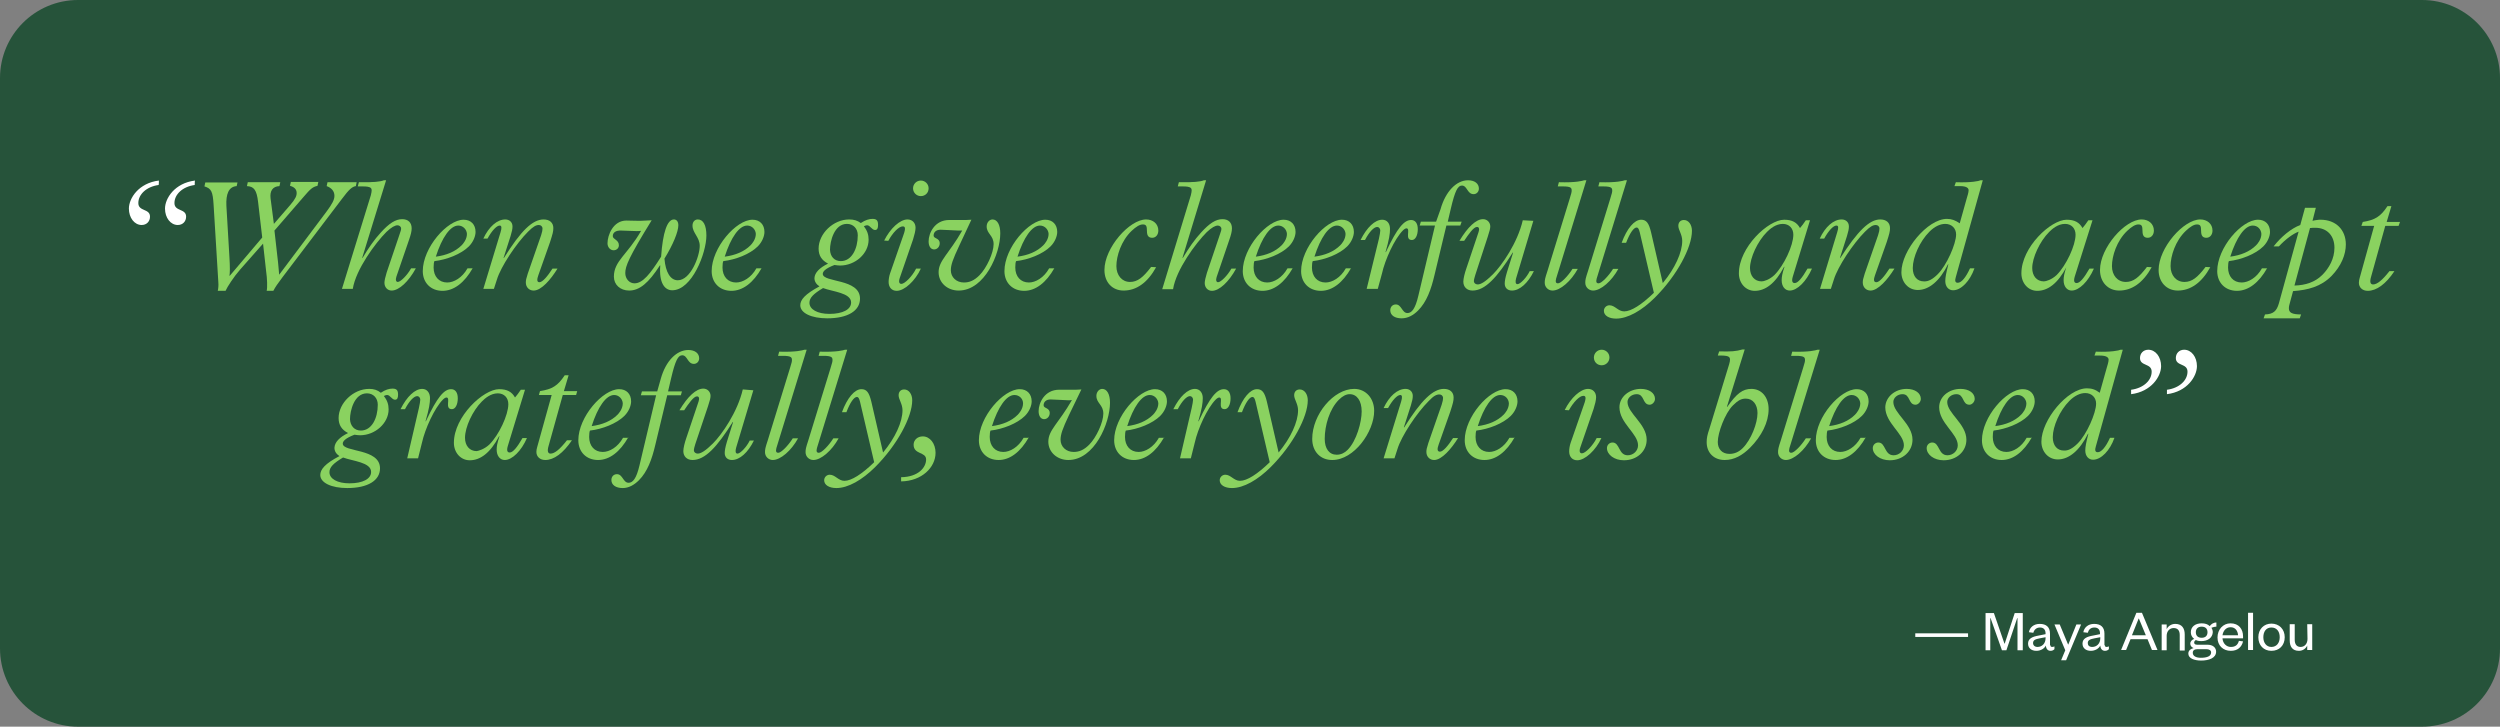 <?xml version="1.0" encoding="utf-8"?>
<!-- Generator: Adobe Illustrator 25.0.0, SVG Export Plug-In . SVG Version: 6.00 Build 0)  -->
<svg version="1.1" id="Layer_1" xmlns="http://www.w3.org/2000/svg" xmlns:xlink="http://www.w3.org/1999/xlink" x="0px" y="0px"
	 viewBox="0 0 900 261.6" style="enable-background:new 0 0 900 261.6;" xml:space="preserve">
<rect x="0" y="0" width="900" height="261.6" fill="#808080" stroke="none"/>
<style type="text/css">
	.st0{fill:#26533A;}
	.st1{fill:#FFFFFF;}
	.st2{fill:#8AD260;}
</style>
<g>
	<path class="st0" d="M871.9,261.6H28.1C12.6,261.6,0,249,0,233.4V28.1C0,12.6,12.6,0,28.1,0h843.8C887.4,0,900,12.6,900,28.1v205.3
		C900,249,887.4,261.6,871.9,261.6z"/>
</g>
<g>
	<path class="st1" d="M57.1,66.6c-4.4,0.6-7.3,3.4-7.3,6.5c0,3.1,4.2,1.9,4.2,4.9c0,1.7-1.2,3-3,3c-2.6,0-4.6-2.6-4.6-5.9
		c0-3.7,3.5-9.2,10.8-10.1C57.2,65,57.2,66.6,57.1,66.6z M70.1,66.6c-4.4,0.6-7.3,3.4-7.3,6.5c0,3.1,4.2,1.9,4.2,4.9
		c0,1.7-1.2,3-3,3c-2.6,0-4.6-2.6-4.6-5.9c0-3.7,3.5-9.2,10.8-10.1C70.1,65,70.1,66.6,70.1,66.6z"/>
	<path class="st2" d="M94.7,87.7l-8.3,9.4c-2.2,2.5-4.6,6.2-5.2,7.6h-2.8c0.2-0.8,0.3-2.1,0.2-3.1l-1.7-27.8
		c-0.3-4.9-0.8-5.9-3.3-6.7l0.3-1.4h11.6L85.2,67c-2.9,0.2-3.9,2.9-3.7,7.1l1.1,18.6c0.2,3.2,0.2,5.8,0,6.5l0.1,0.1l11.7-13.8
		l-1.5-12.9c-0.5-4.2-1.5-5.5-4-5.6l0.3-1.4h11.7l-0.3,1.4c-2.5,0.1-3.5,1.8-3.2,4.4l1.2,9.2l5.8-6.7c2-2.3,2.4-3.4,2.4-4.4
		c0-1.4-0.9-2.2-2.4-2.6l0.3-1.4h9.9l-0.3,1.4c-1.7,0.4-2.4,0.9-5.2,4.2L98.8,83l1.3,11.5c0.2,1.5,0.3,3.8,0.4,4.4l17.1-22.8
		c2-2.7,2.8-4.2,2.8-5.6c0-1.7-1.1-2.9-2.8-3.5l0.3-1.4h10.5l-0.3,1.4c-1.3,0.2-2.4,1.1-5,4.6l-21.4,28.2c-1.8,2.4-2.5,3.4-3.3,4.9
		H96c0.3-1.1,0.2-4.4-0.2-7.1L94.7,87.7z"/>
	<path class="st2" d="M133.5,70.3c0.2-0.9,0.3-1.3,0.3-1.7c0-1.2-0.6-1.6-5-1.5l0.4-1.5c5.3,0.1,7.8-0.2,9-0.7h0.8l-8.6,27.9
		l0.1,0.1c2.2-3.7,4.3-6.7,6.6-9.2c3-3.3,5.3-4.8,7.7-4.8c2.1,0,3.4,1.2,3.4,3.3c0,1.1-0.3,2.3-1,4.3l-4.5,13.1
		c-0.4,1.2-0.1,1.9,0.5,1.9c1,0,3.4-2.4,4.8-4.9h1.7c-2.6,4.8-6.1,8-8.7,8c-1.5,0-2.6-1.2-2.6-2.8c0-0.7,0.3-2.1,0.8-3.7l4.6-13.6
		c0.4-1.3,0.6-1.6,0.6-2.2c0-0.7-0.6-1.2-1.3-1.2c-0.9,0-2.2,0.7-4,2.4c-3.9,3.9-11,13.5-12.1,20.5h-3.9L133.5,70.3z"/>
	<path class="st2" d="M170.2,96.5c-3,5.3-6.8,8.2-10.9,8.2c-4.2,0-7.1-2.9-7.1-7.1c0-8.4,8.8-18.5,14.7-18.5c2.6,0,4.3,1.7,4.3,4.4
		c0,1.5-0.8,3.6-2.4,5.2c-2.8,2.8-8,4.8-12.4,5.3c-0.2,0.3-0.3,1.3-0.3,2.3c0,3.2,1.9,5.4,4.9,5.4c2.4,0,5.4-1.7,7.3-5.1H170.2z
		 M165,81.2c-2.9,0-5.9,4.3-8.1,11.2c3.8-0.5,7-1.8,9.3-4.1c0.5-0.5,1.9-2.1,1.9-4.1C168,82.6,166.7,81.2,165,81.2z"/>
	<path class="st2" d="M180.2,83.6c0.5-1.6,0.4-2.4-0.3-2.4c-1.1,0-2.8,1.8-4.4,4.7H174c2-4.3,5-6.9,7.9-6.9c1.5,0,2.6,1,2.6,2.5
		c0,1-0.2,1.8-0.7,3.5l-2.5,7.8l0.1,0.1c6.1-9.8,10.3-13.9,14.3-13.9c2.2,0,3.5,1.2,3.5,3.1c0,1.2-0.2,2-1.2,5.1l-4.2,11.9
		c-0.5,1.4-0.6,2.5,0.4,2.5c1.1,0,2.9-2.1,4.7-4.9h1.8c-2.4,3.9-5.8,7.9-8.6,7.9c-1.6,0-2.8-1.2-2.8-2.9c0-0.8,0.1-1.3,0.7-3.2
		l4.8-13.8c0.4-1.2,0.5-1.9,0.5-2.4c0-0.8-0.6-1.3-1.3-1.3c-1,0-2,0.5-3.9,2.4c-4.3,4.3-9.8,12.6-11.2,17.2l-1.1,3.4H174L180.2,83.6
		z"/>
	<path class="st2" d="M223.7,83c-2-0.1-3.1,0.7-3.1,2c0,1.2,2.2,1.3,2.2,3.3c0,1-0.8,1.8-1.9,1.8c-1.2,0-2.2-1.1-2.2-2.5
		c0-2.9,2-8.2,6.8-8.2c1.1,0,3.1,0.1,4.9,0.1c1.1,0,3.4-0.2,4.2-0.2c-8.2,13.3-9.5,16.5-9.5,19c0,2.1,1.5,3.7,3.3,3.7
		c3,0,5.7-3.4,9.6-9.6c0.6-8.7,2.2-13.4,4.6-13.4c1,0,1.6,0.8,1.6,2.1c0,2.3-1.9,7-5,12c0.4,5,2.2,7.8,4.8,7.8
		c4.6,0,7.9-8.6,7.9-12.4c0-3.1-2.6-4.6-2.6-7.3c0-1.3,0.8-2.2,1.9-2.2c2,0,3.1,2.1,3.1,5.8c0,6.3-5.2,19.7-12.3,19.7
		c-2.8,0-4.8-2.8-4.3-8.9l-0.1-0.1c-4.1,6.4-7.4,9.1-11.1,9.1c-3.2,0-5.5-2.1-5.5-5c0-5.7,4.9-7.9,9.8-16.5
		c-0.7,0.1-1.1,0.1-1.6,0.1L223.7,83z"/>
	<path class="st2" d="M274.2,96.5c-3,5.3-6.8,8.2-10.9,8.2c-4.2,0-7.1-2.9-7.1-7.1c0-8.4,8.8-18.5,14.7-18.5c2.6,0,4.3,1.7,4.3,4.4
		c0,1.5-0.8,3.6-2.4,5.2c-2.8,2.8-8,4.8-12.4,5.3c-0.2,0.3-0.3,1.3-0.3,2.3c0,3.2,1.9,5.4,4.9,5.4c2.4,0,5.4-1.7,7.3-5.1H274.2z
		 M269,81.2c-2.9,0-5.9,4.3-8.1,11.2c3.8-0.5,7-1.8,9.3-4.1c0.5-0.5,1.9-2.1,1.9-4.1C272,82.6,270.7,81.2,269,81.2z"/>
	<path class="st2" d="M298.1,94.9c-2.3-1.2-3.4-2.9-3.4-5.4c0-5.4,5.3-10.5,11-10.5c1.7,0,3,0.4,4.2,1.3c1.6-1.1,3-1.5,4.2-1.5
		c1.5,0,2,0.6,2,2.2c0,1.2-0.3,1.8-1.1,1.8c-1.1,0-1.8-1.7-2.8-1.7c-0.4,0-1,0.2-1.2,0.4c1.2,1.5,1.7,3,1.7,4.8
		c0,5-4.8,9.3-10.3,9.3c-0.6,0-1.1-0.1-2-0.2c-3.4,1.3-4.2,2.4-4.2,3.2c0,3.2,13.4,1.6,13.4,8.9c0,4.4-4.4,7.1-11.8,7.1
		c-5.7,0-9.7-1.9-9.7-4.7c0-2,1.7-4,6.9-6.8c-1.2-0.8-1.8-1.8-1.8-3C293.3,98.2,295,96.4,298.1,94.9z M298.6,113
		c4.8,0,7.8-1.6,7.8-4.1c0-3.5-6.7-3.9-10.1-5.2c-3.5,2.1-4.9,3.5-4.9,5.3C291.4,111.4,294.3,113,298.6,113z M302.7,94
		c3.9,0,6.1-4.4,6.1-9.3c0-2.4-1.6-4.1-3.9-4.1c-4.6,0-6.1,6.3-6.1,9.3C298.9,92.4,300.4,94,302.7,94z"/>
	<path class="st2" d="M318.3,86.6c2.2-4.4,5.7-7.6,8.4-7.6c1.7,0,2.9,1.2,2.9,3c0,1-0.4,2.6-0.9,4.2l-4.8,13.9
		c-0.5,1.5-0.1,2.1,0.6,2.1c1.2,0,3.9-2.7,5.3-5.5h1.7c-2,4.4-5.9,8-8.7,8c-1.7,0-2.9-1.2-2.9-3.2c0-0.9,0.2-2.1,0.5-3l4.8-13.8
		c1-2.7,0.6-3.2-0.2-3.2c-1.4,0-3.6,2.2-5.2,5.2L318.3,86.6L318.3,86.6z M331.5,65c1.5,0,2.8,1.2,2.8,2.8s-1.2,2.8-2.8,2.8
		c-1.5,0-2.8-1.2-2.8-2.8S330,65,331.5,65z"/>
	<path class="st2" d="M345.3,88.5c-2.3,4.9-3,6.9-3,8.8c0,2.5,2,4.4,4.7,4.4c2,0,3.7-0.7,5.6-2.6c2.6-2.6,5.1-8.1,5.1-11.2
		c0-3.2-2.5-3.7-2.5-6.4c0-1.4,1-2.5,2.1-2.5c1.7,0,2.8,1.9,2.8,5c0,7.3-5.6,20.6-15,20.6c-4,0-7.2-2.8-7.2-6.6
		c0-4.2,3.7-6.6,8.5-15C346,83,345.3,83,345,83c-1,0-5-0.3-6.4-0.3c-1.6,0-2.5,0.9-2.5,2.1c0,1.2,2.2,0.8,2.2,2.8
		c0,1.2-0.9,2.2-2,2.2c-1.2,0-2-1.1-2-2.9c0-3,2.2-7.7,7.4-7.7h6.1c0.7,0,1.2-0.1,1.9-0.1L345.3,88.5z"/>
	<path class="st2" d="M379.6,96.5c-3,5.3-6.8,8.2-10.9,8.2c-4.2,0-7.1-2.9-7.1-7.1c0-8.4,8.8-18.5,14.7-18.5c2.6,0,4.3,1.7,4.3,4.4
		c0,1.5-0.8,3.6-2.4,5.2c-2.8,2.8-8,4.8-12.4,5.3c-0.2,0.3-0.3,1.3-0.3,2.3c0,3.2,1.9,5.4,4.9,5.4c2.4,0,5.4-1.7,7.3-5.1H379.6z
		 M374.4,81.2c-2.9,0-5.9,4.3-8.1,11.2c3.8-0.5,7-1.8,9.3-4.1c0.5-0.5,1.9-2.1,1.9-4.1C377.4,82.6,376.1,81.2,374.4,81.2z"/>
	<path class="st2" d="M416.2,96.2c-3.1,5.6-7.1,8.4-11.7,8.4c-4.1,0-6.9-3-6.9-7.4c0-8,9-18.2,15-18.2c2.5,0,4.4,1.6,4.4,4
		c0,1.5-0.9,2.6-2.2,2.6c-1.2,0-1.9-0.6-1.9-2.4c0-1.9-0.3-2.4-1.5-2.4c-1.1,0-2.4,0.8-4,2.3c-3.8,3.6-5.5,9.1-5.5,12.7
		c0,3.3,2,5.7,4.9,5.7c2.7,0,4.7-1.6,7.6-5.4L416.2,96.2L416.2,96.2z"/>
	<path class="st2" d="M428.7,70.3c0.2-0.9,0.3-1.3,0.3-1.7c0-1.2-0.6-1.6-5-1.5l0.4-1.5c5.3,0.1,7.8-0.2,9-0.7h0.8l-8.5,27.9
		l0.1,0.1c2.2-3.7,4.3-6.7,6.6-9.2c3-3.3,5.3-4.8,7.7-4.8c2.1,0,3.4,1.2,3.4,3.3c0,1.1-0.3,2.3-1,4.3L438,99.7
		c-0.4,1.2-0.1,1.9,0.5,1.9c1,0,3.4-2.4,4.8-4.9h1.7c-2.6,4.8-6.1,8-8.7,8c-1.5,0-2.6-1.2-2.6-2.8c0-0.7,0.3-2.1,0.8-3.7l4.6-13.6
		c0.4-1.3,0.6-1.6,0.6-2.2c0-0.7-0.6-1.2-1.3-1.2c-0.9,0-2.2,0.7-4,2.4c-3.9,3.9-11,13.5-12.1,20.5h-3.9L428.7,70.3z"/>
	<path class="st2" d="M465.4,96.5c-3,5.3-6.8,8.2-10.9,8.2c-4.2,0-7.1-2.9-7.1-7.1c0-8.4,8.8-18.5,14.7-18.5c2.6,0,4.3,1.7,4.3,4.4
		c0,1.5-0.8,3.6-2.4,5.2c-2.8,2.8-8,4.8-12.4,5.3c-0.2,0.3-0.3,1.3-0.3,2.3c0,3.2,1.9,5.4,4.9,5.4c2.4,0,5.4-1.7,7.3-5.1H465.4z
		 M460.2,81.2c-2.9,0-5.9,4.3-8.1,11.2c3.8-0.5,7-1.8,9.3-4.1c0.5-0.5,1.9-2.1,1.9-4.1C463.2,82.6,461.9,81.2,460.2,81.2z"/>
	<path class="st2" d="M486.4,96.5c-3,5.3-6.8,8.2-10.9,8.2c-4.2,0-7.1-2.9-7.1-7.1c0-8.4,8.8-18.5,14.7-18.5c2.6,0,4.3,1.7,4.3,4.4
		c0,1.5-0.8,3.6-2.4,5.2c-2.8,2.8-8,4.8-12.4,5.3c-0.2,0.3-0.3,1.3-0.3,2.3c0,3.2,1.9,5.4,4.9,5.4c2.4,0,5.4-1.7,7.3-5.1H486.4z
		 M481.3,81.2c-2.9,0-5.9,4.3-8.1,11.2c3.8-0.5,7-1.8,9.3-4.1c0.5-0.5,1.9-2.1,1.9-4.1C484.3,82.6,483,81.2,481.3,81.2z"/>
	<path class="st2" d="M496.4,86c0.3-1.5,0.5-2.4,0.5-3c0-0.7-0.5-1.3-1.1-1.3c-1.2,0-2.9,1.8-4.4,4.7h-1.6c2.3-4.6,5.2-7.3,7.8-7.3
		c1.7,0,2.8,1.3,2.8,3.3c0,1.8-0.3,3.8-1.6,8.3l0.1,0.1c4.1-8.8,6.6-11.6,9.1-11.6c1.5,0,2.4,1.2,2.4,3.3c0,2.3-0.9,3.9-2.1,3.9
		c-2.8,0-0.3-4.2-2-4.2c-0.2,0-0.7,0.2-1.2,0.7c-3.1,3.1-6.5,10.6-7.6,15.6L496,104H492L496.4,86z"/>
	<path class="st2" d="M518.6,75.3c1.8-6.4,5.7-10.4,9.9-10.4c2.4,0,3.9,1.2,3.9,3c0,1.1-0.8,2-1.9,2c-2.3,0-2.3-3.1-4.2-3.1
		c-1.5,0-2.5,1.9-4,8.3l-1.1,4.7h5l-0.5,1.4h-5l-4.3,17.9c-1.2,5.1-2.8,9.6-5.9,12.7c-1.7,1.7-3.7,2.8-5.9,2.8
		c-2.5,0-4.1-1.1-4.1-2.9c0-1.2,0.8-2.1,2-2.1c2.1,0,2.2,3.1,4.2,3.1c1.5,0,2.8-1.5,3.9-6.2l6-25.3h-5.5l0.4-1.4h5.5L518.6,75.3z"/>
	<path class="st2" d="M552,79.5l-6.2,20.7c-0.3,1.1-0.3,2.1,0.5,2.1c1,0,3.3-2.4,4.4-4.7h1.5c-2.1,4.3-5.1,7-7.9,7
		c-1.6,0-2.6-1-2.6-2.5c0-0.9,0.2-2.1,0.8-4.1l2.2-7l-0.1-0.1c-5.7,9.1-10,13.7-14.5,13.7c-2,0-3.3-1.3-3.3-3.2
		c0-1.1,0.5-3.1,1.1-4.8l4.4-13.1c0.4-1.2,0.1-1.8-0.6-1.8c-1.2,0-3,2.6-4.6,5h-1.7c3-5,6-7.8,8.5-7.8c1.5,0,2.6,1.2,2.6,2.6
		c0,0.7-0.2,1.6-0.9,3.7L531.1,99c-0.3,1-0.5,1.7-0.5,2.2c0,0.7,0.6,1.2,1.4,1.2c1.1,0,2.8-1,5.5-3.7c3.1-3.1,8.8-11.2,10.7-19.4
		L552,79.5L552,79.5z"/>
	<path class="st2" d="M560.2,100.3c-0.3,1.2-0.1,1.7,0.7,1.7c1,0,3.5-2.5,5.2-5.2h1.9c-2.4,4.4-6.3,7.8-9.1,7.8
		c-1.5,0-2.8-1.2-2.8-2.8c0-1,0.1-1.6,1-4.3l8-26c0.6-2,0.7-2.3,0.7-2.9c0-1.2-0.4-1.6-5-1.5l0.4-1.5c6.1,0.2,8.5-0.5,9.1-0.7h0.8
		L560.2,100.3z"/>
	<path class="st2" d="M574.8,100.3c-0.3,1.2-0.1,1.7,0.7,1.7c1,0,3.5-2.5,5.2-5.2h1.9c-2.4,4.4-6.3,7.8-9.1,7.8
		c-1.5,0-2.8-1.2-2.8-2.8c0-1,0.1-1.6,1-4.3l8-26c0.6-2,0.7-2.3,0.7-2.9c0-1.2-0.5-1.6-5-1.5l0.4-1.5c6.1,0.2,8.6-0.5,9.1-0.7h0.8
		L574.8,100.3z"/>
	<path class="st2" d="M590.3,83.6c-0.3-1.2-0.6-1.7-1.1-1.7c-1.1,0-2.5,2.1-3.8,5.5h-1.6c1.9-5.2,4.6-8.3,7-8.3
		c1.9,0,2.8,1.2,3.6,4.6l4.2,18.2c4.4-5.3,7-11,7-15.2c0-2.3-1.4-3.9-1.4-5.4c0-1.3,0.8-2.1,2-2.1c1.7,0,2.9,1.7,2.9,3.9
		c0,6-5.4,16.1-13.3,24c-4.7,4.7-9.8,7.6-14,7.6c-2.6,0-4.4-1.1-4.4-2.8c0-1.1,0.9-2,2-2c2,0,3.1,2.2,5.3,2.2
		c2.5,0,6.3-2.4,10.7-6.7L590.3,83.6z"/>
	<path class="st2" d="M645.4,99.6c-0.5,1.7-0.1,2.3,0.7,2.3c1.1,0,2.6-1.7,4.6-5.2h1.6c-2,4.6-5.3,7.9-8,7.9c-1.7,0-2.9-1.5-2.9-3.7
		c0-1.2,0.2-2.4,1-4.8l-0.1-0.1c-3.2,6.1-6.8,8.7-10.6,8.7c-3.2,0-5.7-2.7-5.7-6.3c0-9.4,10.6-19.3,16.3-19.3c2.9,0,4.6,1,5.7,3
		c0.7-0.8,1.2-1.5,2.1-2.8h1.5L645.4,99.6z M638.8,99c3.4-3.4,6.8-10.6,6.8-14.5c0-2.3-1.5-3.9-3.8-3.9c-2.6,0-4.7,1.9-5.7,2.9
		c-3.4,3.4-6.1,9.3-6.1,13c0,2.8,1.6,4.8,4.2,4.8C635,101.3,637,100.7,638.8,99z"/>
	<path class="st2" d="M661.4,83.6c0.5-1.6,0.5-2.4-0.3-2.4c-1.1,0-2.8,1.8-4.4,4.7h-1.6c2-4.3,5-6.9,7.9-6.9c1.5,0,2.6,1,2.6,2.5
		c0,1-0.2,1.8-0.7,3.5l-2.5,7.8l0.1,0.1C668.8,83.1,673,79,676.9,79c2.2,0,3.5,1.2,3.5,3.1c0,1.2-0.2,2-1.2,5.1l-4.2,11.9
		c-0.5,1.4-0.6,2.5,0.5,2.5c1.1,0,2.9-2.1,4.7-4.9h1.8c-2.4,3.9-5.9,7.9-8.6,7.9c-1.6,0-2.8-1.2-2.8-2.9c0-0.8,0.1-1.3,0.7-3.2
		l4.8-13.8c0.4-1.2,0.5-1.9,0.5-2.4c0-0.8-0.6-1.3-1.3-1.3c-1,0-2,0.5-3.9,2.4c-4.3,4.3-9.8,12.6-11.2,17.2l-1.1,3.4h-3.9
		L661.4,83.6z"/>
	<path class="st2" d="M708,71.5c0.2-0.7,0.7-2.2,0.7-3c0-0.7-0.6-1.5-3.1-1.5h-2l0.5-1.4c5.5,0.2,8.3-0.4,8.9-0.7h0.8l-9.7,34.8
		c-0.4,1.3-0.3,2.1,0.7,2.1c1.3,0,2.9-1.9,4.4-5.2h1.6c-1.6,4.6-4.8,7.9-7.7,7.9c-1.6,0-2.8-1.3-2.8-3.3c0-1.3,0.3-2.9,1.1-6
		l-0.1-0.1c-3,6.1-6.9,9.3-10.9,9.3c-3.4,0-5.9-2.8-5.9-6.4c0-7.8,9.4-19.2,16.4-19.2c1.7,0,3,0.5,4.6,1.6L708,71.5z M697.6,98.7
		c3.2-3.2,6.6-10.9,6.6-14.3c0-2.2-1.6-3.8-3.9-3.8c-1.9,0-3.9,1-5.7,2.8c-3.5,3.5-6,9.2-6,13.1c0,3,1.6,4.8,4,4.8
		C694.2,101.4,695.8,100.5,697.6,98.7z"/>
	<path class="st2" d="M746.9,99.6c-0.5,1.7-0.1,2.3,0.7,2.3c1.1,0,2.6-1.7,4.6-5.2h1.6c-2,4.6-5.3,7.9-8,7.9c-1.7,0-2.9-1.5-2.9-3.7
		c0-1.2,0.2-2.4,1-4.8L744,96c-3.2,6.1-6.8,8.7-10.6,8.7c-3.2,0-5.7-2.7-5.7-6.3c0-9.4,10.6-19.3,16.3-19.3c2.9,0,4.6,1,5.7,3
		c0.7-0.8,1.2-1.5,2.1-2.8h1.5L746.9,99.6z M740.4,99c3.4-3.4,6.8-10.6,6.8-14.5c0-2.3-1.5-3.9-3.8-3.9c-2.6,0-4.7,1.9-5.7,2.9
		c-3.4,3.4-6.1,9.3-6.1,13c0,2.8,1.6,4.8,4.2,4.8C736.5,101.3,738.6,100.7,740.4,99z"/>
	<path class="st2" d="M774.6,96.2c-3.1,5.6-7.1,8.4-11.7,8.4c-4,0-6.9-3-6.9-7.4c0-8,9-18.2,15-18.2c2.5,0,4.4,1.6,4.4,4
		c0,1.5-0.9,2.6-2.2,2.6c-1.2,0-1.9-0.6-1.9-2.4c0-1.9-0.3-2.4-1.5-2.4c-1.1,0-2.4,0.8-4,2.3c-3.8,3.6-5.5,9.1-5.5,12.7
		c0,3.3,2,5.7,5,5.7c2.7,0,4.7-1.6,7.6-5.4L774.6,96.2L774.6,96.2z"/>
	<path class="st2" d="M795.7,96.2c-3.1,5.6-7.1,8.4-11.7,8.4c-4,0-6.9-3-6.9-7.4c0-8,9-18.2,15-18.2c2.5,0,4.4,1.6,4.4,4
		c0,1.5-0.9,2.6-2.2,2.6c-1.2,0-1.9-0.6-1.9-2.4c0-1.9-0.3-2.4-1.5-2.4c-1.1,0-2.4,0.8-4,2.3c-3.8,3.6-5.5,9.1-5.5,12.7
		c0,3.3,2,5.7,5,5.7c2.7,0,4.7-1.6,7.6-5.4L795.7,96.2L795.7,96.2z"/>
	<path class="st2" d="M816.2,96.5c-3,5.3-6.8,8.2-10.9,8.2c-4.2,0-7.1-2.9-7.1-7.1c0-8.4,8.8-18.5,14.7-18.5c2.6,0,4.3,1.7,4.3,4.4
		c0,1.5-0.8,3.6-2.4,5.2c-2.8,2.8-8,4.8-12.4,5.3c-0.2,0.3-0.3,1.3-0.3,2.3c0,3.2,1.9,5.4,4.9,5.4c2.4,0,5.4-1.7,7.3-5.1H816.2z
		 M811,81.2c-2.9,0-5.9,4.3-8.1,11.2c3.8-0.5,7-1.8,9.3-4.1c0.5-0.5,1.9-2.1,1.9-4.1C814,82.6,812.8,81.2,811,81.2z"/>
	<path class="st2" d="M824.5,108.5c-0.4,1.5-0.5,1.7-0.5,2.5c0,1.5,1,2.2,4.4,2.2l-0.5,1.4h-13l0.5-1.4c3-0.1,4.2-1.2,5-4l7.1-25.8
		c-1.9,0.7-4.6,2.6-7.1,5.3h-1.9c2.7-3.5,6.4-6.5,9.6-7.7l1.7-6.2h3.9l-1.2,4.7c0.6-0.2,1.1-0.2,1.6-0.3c0.5-0.1,0.9-0.1,1.3-0.1
		c5.5,0,9.1,3.6,9.1,8.9c0,3.6-1.6,7.7-5.2,11.4c-3.8,3.8-8.4,5-13.8,5.4L824.5,108.5z M826,102.8c3.9-0.1,7.4-1.2,10-3.8
		c2.5-2.5,4.4-5.9,4.4-9.8c0-4.4-2.7-7.2-6.9-7.2c-0.6,0-1.1,0-1.9,0.1L826,102.8z"/>
	<path class="st2" d="M853.6,99.6c-0.6,2-0.2,2.8,0.7,2.8c1.5,0,3.4-1.6,5.9-4.8h1.8c-3.1,4.7-6.5,7.1-9.6,7.1
		c-1.9,0-3.2-1.2-3.2-2.9c0-0.5,0.1-1.2,0.3-1.8l5.2-18.7h-4.6l0.5-1.4c4.4-0.7,6.4-1.9,8.9-5.7h1.4l-1.7,5.7h4.8l-0.5,1.4h-4.8
		L853.6,99.6z"/>
	<path class="st2" d="M125.3,155.9c-2.3-1.2-3.4-2.9-3.4-5.4c0-5.4,5.3-10.5,11-10.5c1.7,0,3,0.4,4.2,1.4c1.6-1.1,3-1.5,4.2-1.5
		c1.5,0,2,0.6,2,2.2c0,1.2-0.3,1.8-1.1,1.8c-1.1,0-1.8-1.7-2.8-1.7c-0.4,0-1,0.2-1.2,0.4c1.2,1.5,1.7,3,1.7,4.8
		c0,4.9-4.8,9.3-10.3,9.3c-0.6,0-1.1-0.1-2-0.2c-3.4,1.3-4.2,2.4-4.2,3.2c0,3.2,13.4,1.6,13.4,8.9c0,4.4-4.4,7.1-11.8,7.1
		c-5.7,0-9.7-1.9-9.7-4.7c0-2,1.7-4.1,6.9-6.8c-1.2-0.8-1.8-1.8-1.8-3C120.5,159.2,122.2,157.4,125.3,155.9z M125.8,174
		c4.8,0,7.8-1.6,7.8-4.1c0-3.5-6.7-3.9-10.1-5.2c-3.5,2.1-4.9,3.5-4.9,5.3C118.6,172.4,121.5,174,125.8,174z M129.9,155
		c3.9,0,6.1-4.4,6.1-9.3c0-2.4-1.6-4.1-3.9-4.1c-4.6,0-6.1,6.3-6.1,9.3C126.1,153.3,127.6,155,129.9,155z"/>
	<path class="st2" d="M150.8,146.9c0.3-1.5,0.5-2.4,0.5-3c0-0.7-0.5-1.3-1.1-1.3c-1.2,0-2.9,1.8-4.4,4.7h-1.6
		c2.3-4.6,5.2-7.3,7.8-7.3c1.7,0,2.8,1.4,2.8,3.3c0,1.8-0.3,3.8-1.6,8.3l0.1,0.1c4.1-8.8,6.6-11.6,9.1-11.6c1.5,0,2.4,1.2,2.4,3.3
		c0,2.3-0.9,3.9-2.1,3.9c-2.8,0-0.3-4.2-2-4.2c-0.2,0-0.7,0.2-1.2,0.7c-3.1,3.1-6.5,10.6-7.6,15.6l-1.4,5.6h-3.9L150.8,146.9z"/>
	<path class="st2" d="M182.8,160.6c-0.5,1.7-0.1,2.3,0.7,2.3c1.1,0,2.6-1.7,4.6-5.2h1.6c-2,4.6-5.3,7.9-8,7.9
		c-1.7,0-2.9-1.5-2.9-3.7c0-1.2,0.2-2.4,1-4.8l-0.1-0.1c-3.2,6.1-6.8,8.7-10.6,8.7c-3.2,0-5.7-2.7-5.7-6.3
		c0-9.4,10.6-19.3,16.3-19.3c2.9,0,4.6,1,5.7,3c0.7-0.8,1.2-1.5,2.1-2.8h1.5L182.8,160.6z M176.2,160c3.4-3.4,6.8-10.6,6.8-14.5
		c0-2.3-1.5-3.9-3.8-3.9c-2.6,0-4.7,1.9-5.7,2.9c-3.4,3.4-6.1,9.3-6.1,13.1c0,2.8,1.6,4.8,4.2,4.8
		C172.3,162.3,174.4,161.7,176.2,160z"/>
	<path class="st2" d="M197.5,160.5c-0.6,2-0.2,2.8,0.7,2.8c1.5,0,3.4-1.6,5.9-4.8h1.8c-3.2,4.7-6.5,7.1-9.6,7.1
		c-1.9,0-3.2-1.2-3.2-2.9c0-0.5,0.1-1.2,0.3-1.8l5.2-18.7h-4.6l0.4-1.4c4.4-0.7,6.4-1.9,8.9-5.7h1.4l-1.7,5.7h4.8l-0.4,1.4h-4.8
		L197.5,160.5z"/>
	<path class="st2" d="M226.2,157.4c-3,5.3-6.8,8.2-10.9,8.2c-4.2,0-7.1-2.9-7.1-7.1c0-8.4,8.8-18.4,14.7-18.4c2.6,0,4.3,1.7,4.3,4.4
		c0,1.5-0.8,3.6-2.4,5.2c-2.8,2.8-8,4.8-12.4,5.3c-0.2,0.3-0.3,1.3-0.3,2.3c0,3.2,1.9,5.4,4.9,5.4c2.4,0,5.4-1.7,7.3-5.1H226.2z
		 M221.1,142.2c-2.9,0-5.9,4.3-8.1,11.2c3.8-0.5,7-1.8,9.3-4.1c0.5-0.5,1.9-2.1,1.9-4.1C224.1,143.6,222.8,142.2,221.1,142.2z"/>
	<path class="st2" d="M237.9,136.3c1.8-6.4,5.7-10.3,9.9-10.3c2.4,0,3.9,1.2,3.9,3c0,1.1-0.8,2-1.9,2c-2.3,0-2.3-3.1-4.2-3.1
		c-1.5,0-2.5,1.9-4,8.3l-1.1,4.7h5l-0.4,1.4h-4.9l-4.3,17.9c-1.2,5.1-2.8,9.6-5.9,12.7c-1.7,1.7-3.7,2.8-5.8,2.8
		c-2.5,0-4.1-1.1-4.1-2.9c0-1.2,0.8-2.1,2-2.1c2.1,0,2.2,3.1,4.2,3.1c1.5,0,2.8-1.5,3.9-6.2l6-25.3h-5.5l0.4-1.4h5.5L237.9,136.3z"
		/>
	<path class="st2" d="M271.2,140.5l-6.2,20.7c-0.3,1.1-0.3,2.1,0.5,2.1c1,0,3.3-2.4,4.4-4.7h1.5c-2.1,4.3-5.1,7-7.9,7
		c-1.6,0-2.6-1-2.6-2.5c0-0.9,0.2-2.1,0.8-4.1l2.2-7l-0.1-0.1c-5.7,9.1-10,13.7-14.5,13.7c-2,0-3.3-1.3-3.3-3.2
		c0-1.1,0.5-3.1,1.1-4.8l4.4-13.1c0.4-1.2,0.1-1.8-0.6-1.8c-1.2,0-3,2.6-4.6,5h-1.7c3-5,6-7.8,8.6-7.8c1.5,0,2.6,1.2,2.6,2.6
		c0,0.7-0.2,1.6-0.9,3.7l-4.6,13.7c-0.3,1-0.5,1.7-0.5,2.2c0,0.7,0.6,1.2,1.4,1.2c1.1,0,2.8-1,5.5-3.7c3.1-3.1,8.8-11.2,10.7-19.4
		L271.2,140.5L271.2,140.5z"/>
	<path class="st2" d="M279.5,161.3c-0.3,1.2-0.1,1.7,0.7,1.7c1,0,3.5-2.5,5.2-5.2h1.9c-2.4,4.4-6.3,7.8-9.1,7.8
		c-1.5,0-2.8-1.2-2.8-2.8c0-1,0.1-1.6,1-4.3l8-26c0.6-2,0.7-2.3,0.7-2.9c0-1.2-0.5-1.6-5-1.5l0.4-1.5c6.1,0.2,8.5-0.5,9.1-0.7h0.8
		L279.5,161.3z"/>
	<path class="st2" d="M294.1,161.3c-0.3,1.2-0.1,1.7,0.7,1.7c1,0,3.5-2.5,5.2-5.2h1.9c-2.4,4.4-6.3,7.8-9.1,7.8
		c-1.5,0-2.8-1.2-2.8-2.8c0-1,0.1-1.6,1-4.3l8-26c0.6-2,0.7-2.3,0.7-2.9c0-1.2-0.5-1.6-5-1.5l0.4-1.5c6.1,0.2,8.6-0.5,9.1-0.7h0.8
		L294.1,161.3z"/>
	<path class="st2" d="M309.6,144.6c-0.3-1.2-0.6-1.7-1.1-1.7c-1.1,0-2.5,2.1-3.8,5.5h-1.6c1.9-5.2,4.6-8.3,7-8.3
		c1.9,0,2.8,1.2,3.6,4.6l4.2,18.2c4.4-5.3,7-11,7-15.2c0-2.3-1.4-3.9-1.4-5.4c0-1.3,0.8-2.1,2-2.1c1.7,0,2.9,1.7,2.9,3.9
		c0,6-5.4,16.1-13.3,24c-4.7,4.7-9.8,7.6-14,7.6c-2.6,0-4.4-1.1-4.4-2.8c0-1.1,0.9-2,2-2c2,0,3.1,2.2,5.3,2.2
		c2.5,0,6.3-2.4,10.7-6.7L309.6,144.6z"/>
	<path class="st2" d="M324.4,171.8c6.2-0.1,9-3.5,9-6.4c0-2.8-4.5-1.7-4.5-5.3c0-1.7,1.4-3,3.3-3c2.6,0,4.6,2.6,4.6,5.9
		c0,5.3-5,10.2-12.4,10.3V171.8z"/>
	<path class="st2" d="M370.4,157.4c-3,5.3-6.8,8.2-10.9,8.2c-4.2,0-7.1-2.9-7.1-7.1c0-8.4,8.8-18.4,14.7-18.4c2.6,0,4.3,1.7,4.3,4.4
		c0,1.5-0.8,3.6-2.4,5.2c-2.8,2.8-8,4.8-12.4,5.3c-0.2,0.3-0.3,1.3-0.3,2.3c0,3.2,1.9,5.4,4.9,5.4c2.4,0,5.4-1.7,7.3-5.1H370.4z
		 M365.2,142.2c-2.9,0-5.9,4.3-8.1,11.2c3.8-0.5,7-1.8,9.3-4.1c0.5-0.5,1.9-2.1,1.9-4.1C368.3,143.6,367,142.2,365.2,142.2z"/>
	<path class="st2" d="M384.8,149.5c-2.3,4.9-3,6.9-3,8.8c0,2.5,2,4.4,4.7,4.4c2,0,3.7-0.7,5.6-2.6c2.6-2.6,5.1-8.1,5.1-11.2
		c0-3.2-2.5-3.7-2.5-6.4c0-1.4,1-2.5,2.1-2.5c1.7,0,2.8,1.9,2.8,5c0,7.3-5.6,20.6-15,20.6c-4,0-7.2-2.8-7.2-6.6
		c0-4.2,3.7-6.6,8.5-15c-0.3,0.1-1.1,0.1-1.3,0.1c-1,0-5-0.3-6.4-0.3c-1.6,0-2.5,0.9-2.5,2.1c0,1.2,2.2,0.8,2.2,2.8
		c0,1.2-0.9,2.2-2,2.2c-1.2,0-2-1.1-2-2.9c0-3,2.2-7.7,7.4-7.7h6.1c0.7,0,1.2-0.1,1.9-0.1L384.8,149.5z"/>
	<path class="st2" d="M419.1,157.4c-3,5.3-6.8,8.2-10.9,8.2c-4.2,0-7.1-2.9-7.1-7.1c0-8.4,8.8-18.4,14.7-18.4c2.6,0,4.3,1.7,4.3,4.4
		c0,1.5-0.8,3.6-2.4,5.2c-2.8,2.8-8,4.8-12.4,5.3c-0.2,0.3-0.3,1.3-0.3,2.3c0,3.2,1.9,5.4,4.9,5.4c2.4,0,5.4-1.7,7.3-5.1H419.1z
		 M413.9,142.2c-2.9,0-5.9,4.3-8.1,11.2c3.8-0.5,7-1.8,9.3-4.1c0.5-0.5,1.9-2.1,1.9-4.1C416.9,143.6,415.6,142.2,413.9,142.2z"/>
	<path class="st2" d="M429,146.9c0.3-1.5,0.5-2.4,0.5-3c0-0.7-0.5-1.3-1.1-1.3c-1.2,0-2.9,1.8-4.4,4.7h-1.6c2.3-4.6,5.2-7.3,7.8-7.3
		c1.7,0,2.8,1.4,2.8,3.3c0,1.8-0.3,3.8-1.6,8.3l0.1,0.1c4.1-8.8,6.6-11.6,9.1-11.6c1.5,0,2.4,1.2,2.4,3.3c0,2.3-0.9,3.9-2.1,3.9
		c-2.8,0-0.3-4.2-2-4.2c-0.2,0-0.7,0.2-1.2,0.7c-3.1,3.1-6.5,10.6-7.6,15.6l-1.4,5.6h-3.9L429,146.9z"/>
	<path class="st2" d="M452,144.6c-0.3-1.2-0.6-1.7-1.1-1.7c-1.1,0-2.5,2.1-3.8,5.5h-1.6c1.9-5.2,4.6-8.3,7-8.3
		c1.9,0,2.8,1.2,3.6,4.6l4.2,18.2c4.4-5.3,7-11,7-15.2c0-2.3-1.4-3.9-1.4-5.4c0-1.3,0.8-2.1,2-2.1c1.7,0,2.9,1.7,2.9,3.9
		c0,6-5.4,16.1-13.3,24c-4.7,4.7-9.8,7.6-14,7.6c-2.6,0-4.4-1.1-4.4-2.8c0-1.1,0.9-2,2-2c2,0,3.1,2.2,5.3,2.2
		c2.5,0,6.3-2.4,10.7-6.7L452,144.6z"/>
	<path class="st2" d="M487.5,140c4.2,0,7.2,3.4,7.2,7.9c0,7.5-7.2,17.7-15.1,17.7c-4.3,0-7.2-3.1-7.2-7.6
		C472.4,149.2,480.1,140,487.5,140z M481.2,163.7c1.6,0,2.9-0.7,3.9-1.7c3.3-3.3,5.1-10.1,5.1-13.9c0-3.8-1.7-6.2-4.3-6.2
		c-1.2,0-2.5,0.6-3.9,2c-3.4,3.4-5.1,9.3-5.1,14.1C476.9,161.5,478.5,163.7,481.2,163.7z"/>
	<path class="st2" d="M504.4,144.6c0.5-1.6,0.4-2.4-0.3-2.4c-1.1,0-2.8,1.8-4.4,4.7h-1.6c2-4.3,5-6.9,7.9-6.9c1.5,0,2.6,1,2.6,2.5
		c0,1-0.2,1.8-0.7,3.5l-2.5,7.8l0.1,0.1c6.1-9.8,10.4-13.9,14.3-13.9c2.2,0,3.5,1.2,3.5,3.1c0,1.2-0.2,2-1.2,5.1l-4.2,11.9
		c-0.5,1.4-0.6,2.5,0.5,2.5c1.1,0,2.9-2.1,4.7-4.9h1.8c-2.4,3.9-5.9,7.9-8.6,7.9c-1.6,0-2.8-1.2-2.8-2.9c0-0.8,0.1-1.3,0.7-3.2
		l4.8-13.8c0.4-1.2,0.5-1.9,0.5-2.4c0-0.8-0.6-1.3-1.3-1.3c-1,0-2,0.4-3.9,2.4c-4.3,4.3-9.8,12.6-11.2,17.2l-1.1,3.4h-3.9
		L504.4,144.6z"/>
	<path class="st2" d="M545.3,157.4c-3,5.3-6.8,8.2-10.9,8.2c-4.2,0-7.1-2.9-7.1-7.1c0-8.4,8.8-18.4,14.7-18.4c2.6,0,4.3,1.7,4.3,4.4
		c0,1.5-0.8,3.6-2.4,5.2c-2.8,2.8-8,4.8-12.4,5.3c-0.2,0.3-0.3,1.3-0.3,2.3c0,3.2,1.9,5.4,4.9,5.4c2.4,0,5.4-1.7,7.3-5.1H545.3z
		 M540.1,142.2c-2.9,0-5.9,4.3-8.1,11.2c3.8-0.5,7-1.8,9.3-4.1c0.5-0.5,1.9-2.1,1.9-4.1C543.1,143.6,541.9,142.2,540.1,142.2z"/>
	<path class="st2" d="M563.3,147.6c2.2-4.4,5.7-7.6,8.4-7.6c1.7,0,2.9,1.2,2.9,3c0,1-0.4,2.6-0.9,4.2l-4.8,13.9
		c-0.5,1.5-0.1,2.1,0.6,2.1c1.2,0,3.9-2.7,5.3-5.5h1.7c-2,4.4-5.9,8-8.7,8c-1.7,0-2.9-1.2-2.9-3.2c0-0.9,0.2-2.1,0.5-3l4.8-13.8
		c1-2.7,0.6-3.2-0.2-3.2c-1.4,0-3.6,2.3-5.2,5.2L563.3,147.6L563.3,147.6z M576.6,125.9c1.5,0,2.8,1.2,2.8,2.8
		c0,1.5-1.2,2.8-2.8,2.8s-2.8-1.2-2.8-2.8C573.8,127.2,575,125.9,576.6,125.9z"/>
	<path class="st2" d="M590.7,140c3,0,5.1,1.5,5.1,3.6c0,1.1-1,2.1-1.9,2.1c-2.7,0-1.8-3.8-4.7-3.8c-1.8,0-3.3,1.3-3.3,2.8
		c0,4.1,6.9,7.9,6.9,13.6c0,4.2-3.5,7.4-8.2,7.4c-3.4,0-6.1-2-6.1-4.4c0-1.1,0.9-2,2-2c2.7,0,2.1,4.6,5.5,4.6c2,0,3.7-1.6,3.7-3.6
		c0-4.2-6.7-8-6.7-13.7C583,142.9,586.5,140,590.7,140z"/>
	<path class="st2" d="M621.7,146.4l0.1,0.1c3.4-4.9,5.6-6.5,8.7-6.5c3.7,0,6.2,3,6.2,7.3c0,4.7-2.5,9.7-6.7,13.9
		c-2.7,2.7-5.7,4.4-9.1,4.4c-3.9,0-6.5-2.6-6.5-6.4c0-1.4,0.2-2.6,1-4.9l7.1-23.2c0.2-0.7,0.3-1.2,0.3-1.6c0-1.1-0.5-1.6-4.4-1.5
		l0.5-1.5c4.3,0.1,6,0,8.4-0.7h0.8L621.7,146.4z M623.8,146c-2.8,2.8-5.4,9.8-5.4,13.1c0,2.6,1.6,4.3,4.2,4.3c1.7,0,3.3-0.6,4.8-2.1
		c3-3,5.3-8.9,5.3-12.6c0-3.1-1.7-5.2-4.2-5.2C626.9,143.5,625.7,144.1,623.8,146z"/>
	<path class="st2" d="M644.2,161.3c-0.3,1.2-0.1,1.7,0.7,1.7c1,0,3.5-2.5,5.2-5.2h1.9c-2.4,4.4-6.3,7.8-9.1,7.8
		c-1.5,0-2.8-1.2-2.8-2.8c0-1,0.1-1.6,1-4.3l8-26c0.6-2,0.7-2.3,0.7-2.9c0-1.2-0.5-1.6-5-1.5l0.4-1.5c6.1,0.2,8.5-0.5,9.1-0.7h0.8
		L644.2,161.3z"/>
	<path class="st2" d="M671.7,157.4c-3,5.3-6.8,8.2-10.9,8.2c-4.2,0-7.1-2.9-7.1-7.1c0-8.4,8.8-18.4,14.7-18.4c2.6,0,4.3,1.7,4.3,4.4
		c0,1.5-0.8,3.6-2.4,5.2c-2.8,2.8-8,4.8-12.4,5.3c-0.2,0.3-0.3,1.3-0.3,2.3c0,3.2,1.9,5.4,4.9,5.4c2.4,0,5.4-1.7,7.3-5.1H671.7z
		 M666.6,142.2c-2.9,0-5.9,4.3-8.1,11.2c3.8-0.5,7-1.8,9.3-4.1c0.5-0.5,1.9-2.1,1.9-4.1C669.6,143.6,668.3,142.2,666.6,142.2z"/>
	<path class="st2" d="M686.4,140c3,0,5.1,1.5,5.1,3.6c0,1.1-1,2.1-1.9,2.1c-2.7,0-1.8-3.8-4.7-3.8c-1.8,0-3.3,1.3-3.3,2.8
		c0,4.1,6.9,7.9,6.9,13.6c0,4.2-3.5,7.4-8.2,7.4c-3.4,0-6.1-2-6.1-4.4c0-1.1,0.9-2,2-2c2.7,0,2.1,4.6,5.5,4.6c2,0,3.7-1.6,3.7-3.6
		c0-4.2-6.7-8-6.7-13.7C678.8,142.9,682.2,140,686.4,140z"/>
	<path class="st2" d="M705.8,140c3,0,5.1,1.5,5.1,3.6c0,1.1-1,2.1-1.9,2.1c-2.7,0-1.8-3.8-4.7-3.8c-1.8,0-3.3,1.3-3.3,2.8
		c0,4.1,6.9,7.9,6.9,13.6c0,4.2-3.5,7.4-8.2,7.4c-3.4,0-6.1-2-6.1-4.4c0-1.1,0.9-2,2-2c2.7,0,2.1,4.6,5.5,4.6c2,0,3.7-1.6,3.7-3.6
		c0-4.2-6.7-8-6.7-13.7C698.1,142.9,701.5,140,705.8,140z"/>
	<path class="st2" d="M731.5,157.4c-3,5.3-6.8,8.2-10.9,8.2c-4.2,0-7.1-2.9-7.1-7.1c0-8.4,8.8-18.4,14.7-18.4c2.6,0,4.3,1.7,4.3,4.4
		c0,1.5-0.8,3.6-2.4,5.2c-2.8,2.8-8,4.8-12.4,5.3c-0.2,0.3-0.3,1.3-0.3,2.3c0,3.2,1.9,5.4,4.9,5.4c2.4,0,5.4-1.7,7.3-5.1H731.5z
		 M726.4,142.2c-2.9,0-5.9,4.3-8.1,11.2c3.8-0.5,7-1.8,9.3-4.1c0.5-0.5,1.9-2.1,1.9-4.1C729.4,143.6,728.1,142.2,726.4,142.2z"/>
	<path class="st2" d="M758.4,132.5c0.2-0.7,0.7-2.2,0.7-3c0-0.7-0.6-1.5-3.1-1.5h-2l0.5-1.4c5.5,0.2,8.3-0.4,8.9-0.7h0.8l-9.7,34.8
		c-0.4,1.3-0.3,2.1,0.7,2.1c1.3,0,2.9-1.9,4.4-5.2h1.6c-1.6,4.6-4.8,7.9-7.7,7.9c-1.6,0-2.8-1.3-2.8-3.3c0-1.3,0.3-2.9,1.1-6
		l-0.1-0.1c-3,6.1-6.9,9.3-10.9,9.3c-3.4,0-5.9-2.8-5.9-6.4c0-7.8,9.4-19.2,16.4-19.2c1.7,0,3,0.4,4.6,1.6L758.4,132.5z M748,159.6
		c3.2-3.2,6.6-10.9,6.6-14.3c0-2.2-1.6-3.8-3.9-3.8c-1.9,0-3.9,1-5.7,2.8c-3.5,3.5-6,9.2-6,13.1c0,3,1.6,4.8,4,4.8
		C744.5,162.3,746.1,161.5,748,159.6z"/>
	<path class="st1" d="M767.3,140.3c4.4-0.6,7.3-3.4,7.3-6.5c0-3.1-4.2-1.9-4.2-4.9c0-1.7,1.2-3,3-3c2.6,0,4.6,2.6,4.6,5.9
		c0,3.7-3.5,9.2-10.8,10.1V140.3z M780.2,140.3c4.4-0.6,7.3-3.4,7.3-6.5c0-3.1-4.2-1.9-4.2-4.9c0-1.7,1.2-3,3-3
		c2.6,0,4.6,2.6,4.6,5.9c0,3.7-3.5,9.2-10.8,10.1V140.3z"/>
</g>
<g>
	<path class="st1" d="M689.5,228h19v1.3h-19V228z"/>
	<path class="st1" d="M720.7,234.1l-4.1-11.6h-0.1v11.6h-1.7v-13.4h3l3.8,11h0.1l3.6-11h2.9v13.4h-1.9v-11.6h-0.1l-3.9,11.6H720.7z"
		/>
	<path class="st1" d="M738.1,232.2c0,0.5,0.3,0.7,0.7,0.7c0.2,0,0.6-0.1,0.8-0.2v1c-0.3,0.3-0.7,0.6-1.4,0.6c-1,0-1.6-0.7-1.7-1.9
		c-0.5,1.1-1.9,1.9-3.4,1.9c-1.8,0-3-1-3-2.6c0-1.8,1.5-2.5,3.8-2.9l2.5-0.5v-0.3c0-1.3-0.7-2.1-2-2.1c-1.3,0-2.1,0.8-2.4,1.9
		l-1.6-0.2c0.3-1.7,1.7-3,3.9-3c2.4,0,3.7,1.2,3.7,3.5V232.2z M736.4,229.4l-2.1,0.4c-1.5,0.3-2.4,0.6-2.4,1.7
		c0,0.8,0.6,1.4,1.6,1.4c1.6,0,2.9-1.2,2.9-3.1V229.4z"/>
	<path class="st1" d="M742,237.7l1.5-3.6l-3.9-9.3h1.9l3,7.2h0.1l2.9-7.2h1.7l-5.4,12.9H742z"/>
	<path class="st1" d="M757.7,232.2c0,0.5,0.3,0.7,0.7,0.7c0.2,0,0.6-0.1,0.8-0.2v1c-0.3,0.3-0.7,0.6-1.4,0.6c-1,0-1.6-0.7-1.7-1.9
		c-0.5,1.1-1.9,1.9-3.4,1.9c-1.8,0-3-1-3-2.6c0-1.8,1.5-2.5,3.8-2.9l2.5-0.5v-0.3c0-1.3-0.7-2.1-2-2.1c-1.4,0-2.1,0.8-2.4,1.9
		l-1.6-0.2c0.3-1.7,1.7-3,3.9-3c2.4,0,3.7,1.2,3.7,3.5V232.2z M756.1,229.4l-2.1,0.4c-1.5,0.3-2.4,0.6-2.4,1.7
		c0,0.8,0.5,1.4,1.6,1.4c1.6,0,2.9-1.2,2.9-3.1V229.4z"/>
	<path class="st1" d="M771.1,220.6l5.6,13.4h-2l-1.6-3.9H767l-1.6,3.9h-1.8l5.5-13.4H771.1z M767.5,228.7h5l-2.5-6h-0.1L767.5,228.7
		z"/>
	<path class="st1" d="M780,234.1h-1.8v-9.3h1.8v1.7c0.5-1.1,1.7-1.9,3.1-1.9c2.4,0,3.4,1.6,3.4,3.8v5.8h-1.8v-5.6
		c0-1.6-0.7-2.5-2.2-2.5c-1.4,0-2.5,1.1-2.5,2.8L780,234.1L780,234.1z"/>
	<path class="st1" d="M792.5,230.8c-0.8,0-1.5-0.1-2-0.4c-0.3,0.2-0.6,0.5-0.6,0.9c0,0.5,0.3,0.8,1.1,0.8h3.7c2,0,3.1,1.1,3.1,2.5
		c0,2.3-2.6,3.2-5.4,3.2c-2.5,0-4.6-0.8-4.6-2.5c0-1.1,0.8-1.7,1.9-2c-0.8-0.3-1.2-0.9-1.2-1.6c0-0.8,0.6-1.4,1.4-1.7
		c-0.8-0.6-1.2-1.4-1.2-2.4c0-2,1.6-3.2,3.9-3.2c1.2,0,2.2,0.3,2.9,1c0.5-0.7,1.3-1.3,2.4-1.3v1.5c-0.6,0-1.3,0.2-1.8,0.4
		c0.3,0.4,0.5,1,0.5,1.6C796.5,229.6,794.8,230.8,792.5,230.8z M792.3,236.8c2.1,0,3.7-0.5,3.7-1.9c0-0.8-0.7-1.2-1.8-1.2h-3
		c-1,0-1.8,0.3-1.8,1.3C789.4,236.2,790.6,236.8,792.3,236.8z M792.6,225.6c-1.3,0-2.1,0.7-2.1,2c0,1.3,0.8,2,2.1,2s2.1-0.7,2.1-2
		S793.9,225.6,792.6,225.6z"/>
	<path class="st1" d="M807.5,230.9c-0.5,2.1-2,3.4-4.4,3.4c-2.8,0-4.8-1.9-4.8-4.8s2-5.1,4.7-5.1c3,0,4.5,2.1,4.5,4.7v0.7h-7.4
		c0.1,1.8,1.4,3.1,3,3.1c1.6,0,2.5-0.7,2.9-2.2L807.5,230.9z M805.7,228.7c-0.1-1.5-0.9-2.9-2.7-2.9c-1.7,0-2.7,1.4-2.9,2.9H805.7z"
		/>
	<path class="st1" d="M811.1,220.6v13.4h-1.8v-13.4H811.1z"/>
	<path class="st1" d="M817.7,234.3c-2.8,0-4.7-2-4.7-4.9c0-2.9,2-4.9,4.7-4.9c2.8,0,4.8,2,4.8,4.9
		C822.5,232.4,820.5,234.3,817.7,234.3z M817.7,232.9c1.9,0,3-1.5,3-3.5c0-2.1-1.1-3.5-3-3.5c-1.9,0-2.9,1.5-2.9,3.5
		S815.9,232.9,817.7,232.9z"/>
	<path class="st1" d="M830.6,224.7h1.8v9.3h-1.8v-1.6c-0.5,1.1-1.6,1.9-3,1.9c-2.4,0-3.3-1.6-3.3-3.8v-5.8h1.8v5.6
		c0,1.6,0.7,2.6,2.1,2.6c1.4,0,2.5-1.1,2.5-2.9L830.6,224.7L830.6,224.7z"/>
</g>
</svg>
